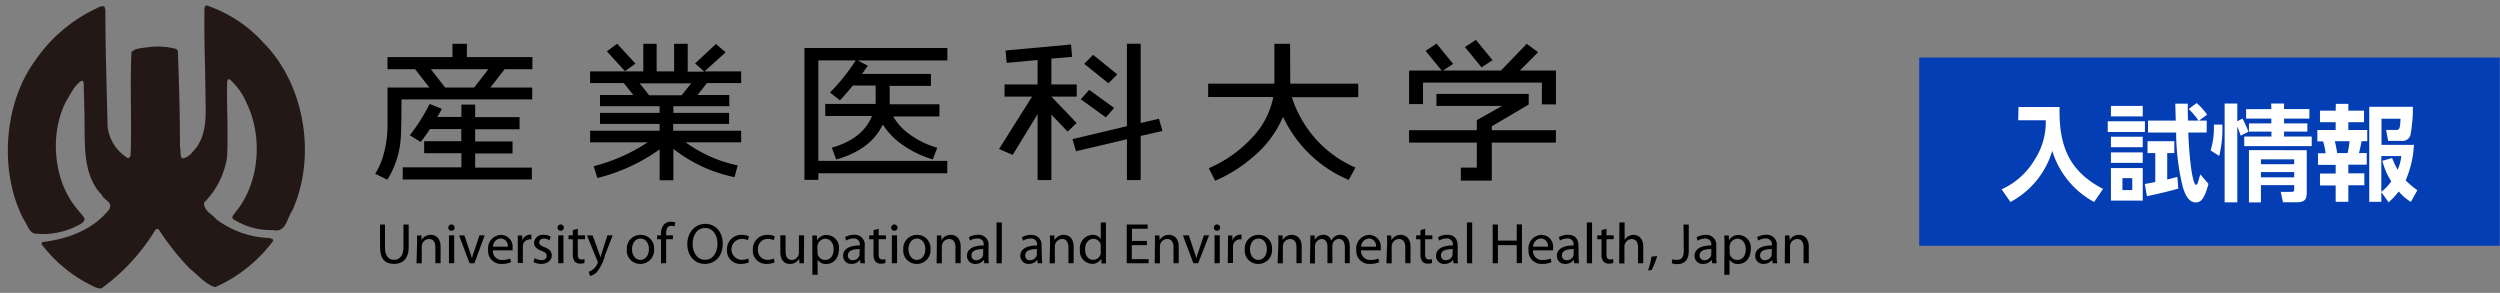 <svg id="レイヤー_1" data-name="レイヤー 1" xmlns="http://www.w3.org/2000/svg" viewBox="0 0 478 56"><rect x="0" y="0" width="478" height="56" fill="#808080" stroke="none"/><defs><style>.cls-1{fill:#043eb5;}.cls-2{fill:#231815;}.cls-3{fill:#fff;}</style></defs><rect class="cls-1" x="366.95" y="11" width="111" height="36"/><path class="cls-2" d="M50.39,8.18c7.81,7.9,10.22,21.61,5.49,32.11-1,1.34-1.17,4.29-3.66,3.7a13.3,13.3,0,0,1-7.64-2.1c-.42-.43.16-.84.33-1.18,4.73-5.55,5.4-14.54,2.24-21a12.45,12.45,0,0,0-3.23-4.54c-.43-.17-.43.33-.5.59-.09,5,.24,9.41,0,14.28A15.72,15.72,0,0,1,39,38.77c0,1.61,1.58,2.19,2.41,3.2A17.8,17.8,0,0,0,51.56,45.5c.24.17.91.17.58.67a27.82,27.82,0,0,1-11,8.74c-1.91-.58-3.32-2.35-4.82-3.52a48.62,48.62,0,0,1-6-7.57c-.17,0-.42-.08-.58.08A38.49,38.49,0,0,1,19.48,55.08c-.32.17-.74,0-1.07-.08A26.9,26.9,0,0,1,8,46.76a.32.32,0,0,1,.25-.5c4.82-.59,9.55-2.36,12.63-6.22.83-1.43-1.08-1.77-1.42-2.78-3.9-4-3.15-10.34-3.32-15.71L16,15.83c-.09-.17-.17-.42-.33-.42-1.33.76-2,2.27-2.83,3.62-3.32,5.88-2.74,14.71,1.25,20.08.66.93,1.33,1.6,2,2.52.25.51-.33,1-.66,1.18a14.48,14.48,0,0,1-8.81,1.85c-1.16-.33-1.33-1.68-2-2.52-4.82-9-4-22.2,2.07-30.51A29.19,29.19,0,0,1,18.58,1.54c.41-.25,1-.5,1.4-.25l.17.59c0,7.56.25,14.79.42,22.27a8.15,8.15,0,0,0,3.82,6.05c.33.09.49-.25.58-.5.25-6.3-.16-13.45.17-19.75.75-.76,2.07-.76,3.24-.93a13.83,13.83,0,0,1,5.31.34L34,9.7c.25,6.38.41,12.27.41,18.49.25.75-.09,1.51.42,2.1,1.24-.09,2-1.26,2.74-2.1,1.74-2.44,1.83-5.47,1.74-8.58C39.26,13.4,39,7.34,39.09,1.54c.09-.25.17-.5.42-.5A25.7,25.7,0,0,1,50.39,8.18Z"/><path d="M90.85,29.34H98V27.05H90.85V24.71h8.49V22.39H90.85V20H88.22v2.36H83.61c.29-.49.55-.95.77-1.37l.09-.18-2.32-.94-.08.15a35.27,35.27,0,0,1-3.59,5.69l-.12.15,2.06,1.29.11-.13c.52-.65,1.08-1.43,1.67-2.34h6V27H81.1v2.29h7.12v2.71H77v2.31h24.69V32.05H90.85Z"/><polygon points="221.59 22.7 218.1 23.52 218.1 8.36 215.47 8.36 215.47 24.12 205.05 26.6 205.73 28.91 215.47 26.62 215.47 34.43 218.1 34.43 218.1 25.99 222.27 25.03 222.22 24.85 221.59 22.7"/><polygon points="213.02 20.64 212.86 20.52 208.25 17.18 206.64 18.98 211.44 22.44 213.02 20.64"/><polygon points="213.63 14.22 213.47 14.1 209 10.48 207.31 12.21 211.93 15.92 213.63 14.22"/><path d="M246.66,8.37h-3V16H231v2.54h12.45a15.41,15.41,0,0,1-4.16,7.89,24.05,24.05,0,0,1-8,5.65l-.17.08,1.21,2.39.16-.07a26.54,26.54,0,0,0,7-4.4,20.37,20.37,0,0,0,5.83-7.75,24.19,24.19,0,0,0,12.4,12l.15.07,1.29-2.36-.17-.08a21.71,21.71,0,0,1-7.67-5.67A22.38,22.38,0,0,1,247,18.58h12.7V16h-13Z"/><polygon points="285.37 11.5 285.24 11.34 282.19 7.62 280.1 9 283.27 12.88 285.37 11.5"/><polygon points="290.6 13.48 294.09 9.98 291.91 8.38 286.99 13.48 276.44 13.48 276.13 13.48 275.93 13.48 277.84 12.22 277.71 12.06 274.67 8.34 272.57 9.72 275.64 13.48 269.42 13.48 269.42 19.9 272.08 19.9 272.08 15.79 294.81 15.79 294.81 19.96 297.5 19.96 297.5 19.78 297.5 13.48 290.6 13.48"/><polygon points="285.23 24.14 292.29 19.98 292.29 17.96 274.64 17.96 274.64 20.25 287.2 20.25 282.37 22.97 282.37 24.89 269.41 24.89 269.41 27.26 282.37 27.26 282.37 32.04 279.31 32.04 279.31 34.53 285.23 34.53 285.23 33.2 285.23 27.26 297.49 27.26 297.49 27.08 297.49 24.89 285.23 24.89 285.23 24.14"/><path d="M89.27,8.38H86.51v2.53H74.09v2.32h5.28l2.72,3.5h-8v7.56a19.84,19.84,0,0,1-.57,4.53,14.18,14.18,0,0,1-1.67,4.23l-.11.17,2.31,1.14.09-.14A17,17,0,0,0,76.6,26.7c.1-1,.16-3.59.16-7.69h25V16.73h-8l2.73-3.5h5.3V10.91H89.27Zm1.2,8.35H85.1l-2.72-3.5h11l-2.72,3.5Z"/><path d="M138.74,10l-.16-.13-1.69-1.46-4,3.72,1.78,1.57h-3.18V8.38h-2.6v5.27h-3.34V8.38H123v5.27H112.83v2.23h6.44l1.81,2.28h-6.36v2.15h11.4v1.27h-11.4V23.7h11.4V25H112.83v2.21h11a33.66,33.66,0,0,1-10.13,4.52l-.18.06L114.2,34l.17,0a35,35,0,0,0,11.75-5.44v5.91h2.63v-6a28.11,28.11,0,0,0,11.53,5.37l.17,0,.6-2.25-.18,0a26.06,26.06,0,0,1-9.78-4.38h10.62V25h-13V23.7h10.69V21.58H128.75V20.31h10.69V18.16h-6.07l1.81-2.28h6.53V13.65h-7Zm-8.4,8.21h-6.23l-1.81-2.28h9.85Z"/><polygon points="121.49 12.16 121.36 12.01 117.99 8.36 116.03 9.81 119.5 13.62 121.49 12.16"/><polygon points="205.85 23.52 201.02 18.47 201.02 18.47 205.87 18.47 205.87 16.15 201.02 16.15 201.02 11.21 204.99 10.87 204.78 8.51 192.26 9.65 192.48 12.02 198.39 11.47 198.39 16.15 192.07 16.15 192.07 18.47 197.33 18.47 191.01 28.5 193.63 29.61 198.39 21.81 198.39 34.43 201.02 34.43 201.02 22.23 201.02 21.91 204.13 25.16 205.85 23.52"/><path d="M153.81,34.39h2.66V33.13h24.65V30.76H156.47V11.55h7.14a37.11,37.11,0,0,1-4.78,6l-.14.14,1.91,1.49.12-.12q1-1.07,2.34-2.7h4.36v3.51h-9.63v2.31h8.93c-1.15,2.86-3.62,4.85-7.49,6l-.19.05.83,2.23.16,0c4.31-1.25,7.25-3.47,8.76-6.66a13.93,13.93,0,0,0,3.92,4,19.82,19.82,0,0,0,5.5,2.63l.15.05.84-2.23-.19-.06a16.35,16.35,0,0,1-4.91-2.38,10.49,10.49,0,0,1-3.31-3.54h8.83V19.93h-9.51V16.42H178V14.14H164.82c.38-.53.71-1,1-1.41l.11-.17-1.95-1h17.16V9.18H153.81Z"/><path d="M73.61,42.93v4.4c0,1.65.74,2.35,1.73,2.35s1.8-.72,1.8-2.35v-4.4h1v4.33c0,2.28-1.2,3.2-2.81,3.2s-2.66-.86-2.66-3.17V42.93Z"/><path d="M79.74,46.46c0-.56,0-1,0-1.44h.86l0,.88h0a2,2,0,0,1,1.76-1c.73,0,1.88.44,1.88,2.26v3.17h-1V47.27c0-.86-.32-1.57-1.23-1.57a1.4,1.4,0,0,0-1.3,1,1.52,1.52,0,0,0-.07.45v3.2h-1Z"/><path d="M86.92,43.52a.58.58,0,0,1-.62.6.57.57,0,0,1-.58-.6.6.6,0,0,1,1.2,0Zm-1.08,6.82V45h1v5.32Z"/><path d="M88.79,45l1,3a13.26,13.26,0,0,1,.43,1.37h0c.12-.44.27-.88.45-1.37l1-3h1L90.7,50.34h-.92l-2-5.32Z"/><path d="M94.24,47.86a1.7,1.7,0,0,0,1.83,1.84,3.52,3.52,0,0,0,1.47-.27l.18.69a4.22,4.22,0,0,1-1.78.34,2.48,2.48,0,0,1-2.62-2.69,2.58,2.58,0,0,1,2.5-2.86A2.24,2.24,0,0,1,98,47.4a1.86,1.86,0,0,1,0,.46Zm2.84-.7a1.37,1.37,0,0,0-1.34-1.56,1.57,1.57,0,0,0-1.48,1.56Z"/><path d="M99,46.68c0-.63,0-1.17,0-1.66h.85l0,1h0a1.6,1.6,0,0,1,1.48-1.16l.27,0v.91a1.67,1.67,0,0,0-.33,0,1.34,1.34,0,0,0-1.3,1.23,3.27,3.27,0,0,0,0,.45v2.84H99Z"/><path d="M102.24,49.36a2.69,2.69,0,0,0,1.29.38c.69,0,1-.34,1-.79s-.27-.71-1-1c-1-.35-1.42-.87-1.42-1.51A1.65,1.65,0,0,1,104,44.91a2.46,2.46,0,0,1,1.3.33l-.23.7a2.1,2.1,0,0,0-1.09-.32c-.57,0-.88.33-.88.73s.31.64,1,.91c.91.34,1.4.8,1.4,1.6s-.74,1.6-2,1.6a3,3,0,0,1-1.5-.37Z"/><path d="M107.81,43.52a.58.58,0,0,1-.62.6.57.57,0,0,1-.58-.6.6.6,0,0,1,1.2,0Zm-1.08,6.82V45h1v5.32Z"/><path d="M110.47,43.74V45h1.39v.73h-1.39v2.88c0,.66.19,1,.73,1a1.66,1.66,0,0,0,.56-.07l0,.74a2.54,2.54,0,0,1-.86.13,1.38,1.38,0,0,1-1-.4,2.06,2.06,0,0,1-.38-1.4V45.75h-.82V45h.82V44Z"/><path d="M113.3,45l1.15,3.14c.13.36.27.77.35,1.09h0c.09-.32.2-.72.34-1.11l1-3.12h1l-1.46,3.79A8.22,8.22,0,0,1,114,52.15a2.8,2.8,0,0,1-1.19.61l-.24-.8a2.57,2.57,0,0,0,.84-.47,3,3,0,0,0,.82-1.08.9.9,0,0,0,.08-.23.87.87,0,0,0-.08-.26l-2-4.9Z"/><path d="M125.06,47.64a2.61,2.61,0,0,1-2.66,2.82,2.53,2.53,0,0,1-2.55-2.74,2.6,2.6,0,0,1,2.64-2.81A2.52,2.52,0,0,1,125.06,47.64Zm-4.22,0c0,1.17.66,2.05,1.61,2.05s1.62-.87,1.62-2.07c0-.9-.46-2-1.6-2S120.84,46.69,120.84,47.69Z"/><path d="M126.38,50.34V45.75h-.74V45h.74v-.26a2.53,2.53,0,0,1,.61-1.85,1.82,1.82,0,0,1,1.3-.5,2.3,2.3,0,0,1,.82.15l-.13.75a1.48,1.48,0,0,0-.61-.12c-.83,0-1,.72-1,1.54V45h1.29v.73h-1.29v4.59Z"/><path d="M138.19,46.56c0,2.54-1.55,3.9-3.44,3.9s-3.34-1.53-3.34-3.77,1.46-3.89,3.44-3.89S138.19,44.35,138.19,46.56Zm-5.76.11c0,1.59.85,3,2.37,3s2.38-1.39,2.38-3.08c0-1.48-.77-3-2.37-3S132.43,45.05,132.43,46.67Z"/><path d="M143.19,50.16a3.75,3.75,0,0,1-1.52.3A2.53,2.53,0,0,1,139,47.75a2.72,2.72,0,0,1,2.86-2.84,3.14,3.14,0,0,1,1.35.28l-.22.74a2.42,2.42,0,0,0-1.13-.25,2,2,0,0,0,0,4,2.82,2.82,0,0,0,1.19-.25Z"/><path d="M148.12,50.16a3.76,3.76,0,0,1-1.53.3,2.53,2.53,0,0,1-2.65-2.71,2.71,2.71,0,0,1,2.86-2.84,3.14,3.14,0,0,1,1.35.28l-.23.74a2.37,2.37,0,0,0-1.12-.25,1.85,1.85,0,0,0-1.88,2,1.82,1.82,0,0,0,1.85,2,2.82,2.82,0,0,0,1.19-.25Z"/><path d="M153.71,48.88c0,.56,0,1,0,1.46h-.85l-.06-.87h0a2,2,0,0,1-1.76,1c-.84,0-1.84-.47-1.84-2.33V45h1V48c0,1,.32,1.7,1.19,1.7a1.38,1.38,0,0,0,1.27-.89,1.24,1.24,0,0,0,.09-.5V45h1Z"/><path d="M155.32,46.76c0-.69,0-1.24,0-1.74h.86l.06.91h0a2.06,2.06,0,0,1,1.89-1,2.41,2.41,0,0,1,2.27,2.69c0,1.92-1.18,2.86-2.44,2.86a1.84,1.84,0,0,1-1.63-.83h0v2.89h-1Zm1,1.41a1.25,1.25,0,0,0,0,.4,1.49,1.49,0,0,0,1.45,1.13c1,0,1.62-.83,1.62-2.05,0-1.06-.56-2-1.59-2a1.52,1.52,0,0,0-1.46,1.19,1.69,1.69,0,0,0-.07.38Z"/><path d="M165.32,49.07a9.71,9.71,0,0,0,.07,1.27h-.87l-.07-.67h0a2,2,0,0,1-1.62.79,1.52,1.52,0,0,1-1.63-1.53c0-1.28,1.14-2,3.2-2v-.11a1.09,1.09,0,0,0-1.21-1.22,2.61,2.61,0,0,0-1.4.4l-.22-.65a3.4,3.4,0,0,1,1.76-.46,1.89,1.89,0,0,1,2,2.16Zm-.94-1.44c-1.06,0-2.25.16-2.25,1.19a.85.85,0,0,0,.9.93,1.36,1.36,0,0,0,1.31-.89,1.2,1.2,0,0,0,0-.31Z"/><path d="M168,43.74V45h1.39v.73H168v2.88c0,.66.19,1,.73,1a1.62,1.62,0,0,0,.56-.07l0,.74a2.48,2.48,0,0,1-.85.13,1.38,1.38,0,0,1-1.05-.4,2.11,2.11,0,0,1-.37-1.4V45.75h-.83V45h.83V44Z"/><path d="M171.6,43.52a.58.58,0,0,1-.62.6.57.57,0,0,1-.58-.6.6.6,0,1,1,1.2,0Zm-1.08,6.82V45h1v5.32Z"/><path d="M177.91,47.64a2.6,2.6,0,0,1-2.65,2.82,2.53,2.53,0,0,1-2.55-2.74,2.59,2.59,0,0,1,2.64-2.81A2.52,2.52,0,0,1,177.91,47.64Zm-4.21,0c0,1.17.66,2.05,1.6,2.05s1.62-.87,1.62-2.07c0-.9-.45-2-1.59-2S173.7,46.69,173.7,47.69Z"/><path d="M179.13,46.46c0-.56,0-1,0-1.44h.85l.06.88h0a2,2,0,0,1,1.76-1c.74,0,1.88.44,1.88,2.26v3.17h-1V47.27c0-.86-.32-1.57-1.24-1.57a1.39,1.39,0,0,0-1.29,1,1.25,1.25,0,0,0-.07.45v3.2h-1Z"/><path d="M189,49.07a9.71,9.71,0,0,0,.07,1.27h-.87l-.07-.67h0a2,2,0,0,1-1.62.79,1.52,1.52,0,0,1-1.63-1.53c0-1.28,1.14-2,3.2-2v-.11a1.09,1.09,0,0,0-1.21-1.22,2.61,2.61,0,0,0-1.4.4l-.22-.65a3.4,3.4,0,0,1,1.76-.46,1.89,1.89,0,0,1,2,2.16ZM188,47.63c-1.06,0-2.25.16-2.25,1.19a.85.85,0,0,0,.9.93,1.36,1.36,0,0,0,1.31-.89,1.2,1.2,0,0,0,0-.31Z"/><path d="M190.54,42.53h1v7.81h-1Z"/><path d="M199.21,49.07a9.71,9.71,0,0,0,.07,1.27h-.87l-.07-.67h0a2,2,0,0,1-1.62.79,1.52,1.52,0,0,1-1.63-1.53c0-1.28,1.14-2,3.2-2v-.11A1.09,1.09,0,0,0,197,45.62a2.61,2.61,0,0,0-1.4.4l-.22-.65a3.4,3.4,0,0,1,1.76-.46,1.89,1.89,0,0,1,2,2.16Zm-.94-1.44c-1.06,0-2.25.16-2.25,1.19a.85.85,0,0,0,.9.93,1.36,1.36,0,0,0,1.31-.89,1.2,1.2,0,0,0,0-.31Z"/><path d="M200.77,46.46c0-.56,0-1-.05-1.44h.86l.06.88h0a2,2,0,0,1,1.76-1c.74,0,1.88.44,1.88,2.26v3.17h-1V47.27c0-.86-.32-1.57-1.23-1.57a1.4,1.4,0,0,0-1.3,1,1.53,1.53,0,0,0-.06.45v3.2h-1Z"/><path d="M211.46,42.53V49c0,.47,0,1,0,1.37h-.85l-.05-.92h0a1.94,1.94,0,0,1-1.79,1,2.43,2.43,0,0,1-2.29-2.7,2.54,2.54,0,0,1,2.38-2.85,1.78,1.78,0,0,1,1.61.8h0V42.53Zm-1,4.66a1.84,1.84,0,0,0,0-.41,1.42,1.42,0,0,0-1.4-1.11c-1,0-1.59.88-1.59,2s.53,2,1.57,2a1.47,1.47,0,0,0,1.42-1.15,1.87,1.87,0,0,0,0-.42Z"/><path d="M219.27,46.87H216.4v2.67h3.21v.8h-4.18V42.93h4v.8h-3v2.34h2.87Z"/><path d="M220.82,46.46c0-.56,0-1,0-1.44h.85l.06.88h0a2,2,0,0,1,1.76-1c.74,0,1.88.44,1.88,2.26v3.17h-1V47.27c0-.86-.31-1.57-1.23-1.57a1.41,1.41,0,0,0-1.3,1,1.53,1.53,0,0,0-.06.45v3.2h-1Z"/><path d="M227.3,45l1,3a13.26,13.26,0,0,1,.43,1.37h0c.12-.44.27-.88.45-1.37l1-3h1l-2.09,5.32h-.92l-2-5.32Z"/><path d="M233.29,43.52a.58.58,0,0,1-.61.6.57.57,0,0,1-.58-.6.58.58,0,0,1,.6-.6A.58.58,0,0,1,233.29,43.52Zm-1.07,6.82V45h1v5.32Z"/><path d="M234.79,46.68c0-.63,0-1.17,0-1.66h.84l0,1h0a1.61,1.61,0,0,1,1.49-1.16l.26,0v.91a1.67,1.67,0,0,0-.33,0,1.35,1.35,0,0,0-1.3,1.23,3.29,3.29,0,0,0,0,.45v2.84h-1Z"/><path d="M243.21,47.64a2.61,2.61,0,0,1-2.66,2.82A2.53,2.53,0,0,1,238,47.72a2.6,2.6,0,0,1,2.64-2.81A2.52,2.52,0,0,1,243.21,47.64Zm-4.22,0c0,1.17.66,2.05,1.61,2.05s1.62-.87,1.62-2.07c0-.9-.46-2-1.6-2S239,46.69,239,47.69Z"/><path d="M244.43,46.46c0-.56,0-1-.05-1.44h.86l0,.88h0a2,2,0,0,1,1.76-1c.73,0,1.88.44,1.88,2.26v3.17h-1V47.27c0-.86-.32-1.57-1.23-1.57a1.4,1.4,0,0,0-1.3,1,1.52,1.52,0,0,0-.07.45v3.2h-1Z"/><path d="M250.53,46.46c0-.56,0-1,0-1.44h.84l0,.87h0a1.83,1.83,0,0,1,1.68-1,1.57,1.57,0,0,1,1.5,1.06h0a2.31,2.31,0,0,1,.61-.69,1.79,1.79,0,0,1,1.16-.37c.72,0,1.76.46,1.76,2.31v3.12h-.94v-3c0-1-.39-1.64-1.16-1.64a1.26,1.26,0,0,0-1.15.87,1.46,1.46,0,0,0-.08.48v3.29h-.94V47.15c0-.85-.38-1.45-1.12-1.45a1.34,1.34,0,0,0-1.2,1,1.41,1.41,0,0,0-.07.47v3.2h-.95Z"/><path d="M260.24,47.86a1.7,1.7,0,0,0,1.83,1.84,3.52,3.52,0,0,0,1.47-.27l.18.69a4.22,4.22,0,0,1-1.78.34,2.48,2.48,0,0,1-2.62-2.69,2.58,2.58,0,0,1,2.5-2.86A2.24,2.24,0,0,1,264,47.4a1.86,1.86,0,0,1,0,.46Zm2.84-.7a1.37,1.37,0,0,0-1.34-1.56,1.59,1.59,0,0,0-1.49,1.56Z"/><path d="M265.22,46.46c0-.56,0-1-.05-1.44H266l.05.88h0a2,2,0,0,1,1.76-1c.73,0,1.88.44,1.88,2.26v3.17h-1V47.27c0-.86-.32-1.57-1.23-1.57a1.4,1.4,0,0,0-1.3,1,1.52,1.52,0,0,0-.07.45v3.2h-1Z"/><path d="M272.49,43.74V45h1.38v.73h-1.38v2.88c0,.66.18,1,.72,1a1.58,1.58,0,0,0,.56-.07l.05.74a2.59,2.59,0,0,1-.86.13,1.42,1.42,0,0,1-1-.4,2.11,2.11,0,0,1-.37-1.4V45.75h-.82V45h.82V44Z"/><path d="M278.7,49.07a8.14,8.14,0,0,0,.08,1.27h-.87l-.08-.67h0a2,2,0,0,1-1.63.79,1.52,1.52,0,0,1-1.63-1.53c0-1.28,1.15-2,3.21-2v-.11a1.09,1.09,0,0,0-1.21-1.22,2.58,2.58,0,0,0-1.4.4l-.22-.65a3.4,3.4,0,0,1,1.76-.46c1.63,0,2,1.11,2,2.16Zm-.93-1.44c-1.06,0-2.26.16-2.26,1.19a.85.85,0,0,0,.9.93,1.34,1.34,0,0,0,1.31-.89.91.91,0,0,0,0-.31Z"/><path d="M280.48,42.53h1v7.81h-1Z"/><path d="M286.4,42.93V46H290v-3.1h1v7.41h-1V46.87H286.4v3.47h-1V42.93Z"/><path d="M293.12,47.86A1.7,1.7,0,0,0,295,49.7a3.52,3.52,0,0,0,1.47-.27l.18.69a4.25,4.25,0,0,1-1.78.34,2.48,2.48,0,0,1-2.62-2.69,2.57,2.57,0,0,1,2.5-2.86,2.24,2.24,0,0,1,2.2,2.49,2.52,2.52,0,0,1,0,.46Zm2.84-.7a1.37,1.37,0,0,0-1.34-1.56,1.59,1.59,0,0,0-1.49,1.56Z"/><path d="M301.83,49.07a9.59,9.59,0,0,0,.08,1.27H301l-.08-.67h0a2,2,0,0,1-1.63.79,1.52,1.52,0,0,1-1.62-1.53c0-1.28,1.14-2,3.2-2v-.11a1.09,1.09,0,0,0-1.21-1.22,2.58,2.58,0,0,0-1.4.4l-.22-.65a3.4,3.4,0,0,1,1.76-.46c1.63,0,2,1.11,2,2.16Zm-.93-1.44c-1.06,0-2.26.16-2.26,1.19a.85.85,0,0,0,.91.93,1.36,1.36,0,0,0,1.31-.89,1.2,1.2,0,0,0,0-.31Z"/><path d="M303.4,42.53h1v7.81h-1Z"/><path d="M307.16,43.74V45h1.38v.73h-1.38v2.88c0,.66.18,1,.72,1a1.69,1.69,0,0,0,.57-.07l0,.74a2.59,2.59,0,0,1-.86.13,1.38,1.38,0,0,1-1-.4,2.06,2.06,0,0,1-.38-1.4V45.75h-.82V45h.82V44Z"/><path d="M309.63,42.53h1v3.33h0a1.93,1.93,0,0,1,.7-.69,2,2,0,0,1,1-.26c.71,0,1.86.44,1.86,2.26v3.17h-1V47.28c0-.85-.32-1.57-1.24-1.57a1.39,1.39,0,0,0-1.29,1,1.11,1.11,0,0,0-.07.46v3.21h-1Z"/><path d="M315.11,51.71a16.43,16.43,0,0,0,.66-2.64l1.08-.11a14.5,14.5,0,0,1-1.06,2.67Z"/><path d="M321.89,42.93h1v5c0,2-1,2.57-2.25,2.57a3,3,0,0,1-1-.17l.13-.78a2.46,2.46,0,0,0,.81.14c.86,0,1.36-.39,1.36-1.84Z"/><path d="M328.16,49.07a9.71,9.71,0,0,0,.07,1.27h-.86l-.08-.67h0a2,2,0,0,1-1.62.79A1.52,1.52,0,0,1,324,48.93c0-1.28,1.14-2,3.2-2v-.11A1.09,1.09,0,0,0,326,45.62a2.61,2.61,0,0,0-1.4.4l-.22-.65a3.4,3.4,0,0,1,1.76-.46,1.89,1.89,0,0,1,2,2.16Zm-.94-1.44c-1.05,0-2.25.16-2.25,1.19a.85.85,0,0,0,.9.93,1.36,1.36,0,0,0,1.31-.89,1.2,1.2,0,0,0,0-.31Z"/><path d="M329.72,46.76c0-.69,0-1.24-.05-1.74h.86l.06.91h0a2.06,2.06,0,0,1,1.89-1,2.41,2.41,0,0,1,2.27,2.69c0,1.92-1.18,2.86-2.43,2.86a1.85,1.85,0,0,1-1.64-.83h0v2.89h-1Zm1,1.41a1.64,1.64,0,0,0,0,.4,1.5,1.5,0,0,0,1.45,1.13c1,0,1.62-.83,1.62-2.05,0-1.06-.56-2-1.58-2a1.52,1.52,0,0,0-1.47,1.19,1.67,1.67,0,0,0-.06.38Z"/><path d="M339.72,49.07a9.71,9.71,0,0,0,.07,1.27h-.86l-.08-.67h0a2,2,0,0,1-1.63.79,1.52,1.52,0,0,1-1.63-1.53c0-1.28,1.14-2,3.2-2v-.11a1.09,1.09,0,0,0-1.21-1.22,2.61,2.61,0,0,0-1.4.4l-.22-.65a3.4,3.4,0,0,1,1.76-.46,1.89,1.89,0,0,1,2,2.16Zm-.94-1.44c-1,0-2.25.16-2.25,1.19a.85.85,0,0,0,.9.93,1.36,1.36,0,0,0,1.31-.89,1.2,1.2,0,0,0,0-.31Z"/><path d="M341.28,46.46c0-.56,0-1,0-1.44h.86l.06.88h0a2,2,0,0,1,1.76-1c.74,0,1.88.44,1.88,2.26v3.17h-1V47.27c0-.86-.32-1.57-1.23-1.57a1.4,1.4,0,0,0-1.3,1,1.53,1.53,0,0,0-.06.45v3.2h-1Z"/><path class="cls-3" d="M385.93,20.46h7.86c-.14,7,1.5,12.14,8.32,15.66l-1.72,2.5a16.65,16.65,0,0,1-8-9.78,16.33,16.33,0,0,1-8,9.78l-1.68-2.42a14.1,14.1,0,0,0,6.34-5.7,13.2,13.2,0,0,0,2.1-7.5h-5.26Z"/><path class="cls-3" d="M410.11,23.18v2.06H403V23.18Zm-.42-2.92v2h-6.08v-2Zm0,5.88v2h-6.08v-2Zm0,3v2h-6.08v-2Zm0,3v6.22h-6.08V32.14Zm-2,1.92h-1.88v2.28h1.88Zm8.8,2c-1.9.54-4.38,1.14-6,1.44l-.4-2.32c1-.18,1.22-.22,2-.38V29.26h-1.48V27h5.12v2.26h-1.36v5.06c.76-.18,1.12-.28,1.94-.5ZM420,19.7a12.59,12.59,0,0,1,2,2.22l-1.56,1.14h1.48v2.28h-3.52c.28,6.9,1,10,1.48,10,.14,0,.28-.2.32-.32.1-.32.36-1.24.5-1.68l1.56,1.82c-.72,2.64-1.32,3.54-2.42,3.54-1.4,0-2.08-1.56-2.52-3.06a44.26,44.26,0,0,1-1.24-10.3h-5.38V23.06H416c0-.52-.08-2.66-.08-3.24h2.38c0,.42,0,2.88.06,3.24h2a14.23,14.23,0,0,0-1.88-2.22Z"/><path class="cls-3" d="M422.67,28.76a14.59,14.59,0,0,0,.62-4.94l1.62,0a21.54,21.54,0,0,1-.6,6Zm5.74-2.82a17.2,17.2,0,0,0-.64-1.74V38.68h-2.42V19.8h2.42v3.38l1-.5a21.74,21.74,0,0,1,1.14,2.5Zm5.84-6.14h2.46v1.06h4.84v1.82h-4.84v.92h4.46v1.56h-4.46v.94H442v1.84h-12.9V26.1h5.2v-.94H430V23.6h4.28v-.92h-4.82V20.86h4.82Zm6.8,8.92v7.84c0,1.52-.22,2.12-2.08,2.12h-2.46l-.44-2h2.1c.48,0,.48-.22.48-.6v-.68h-6.36v3.3H430v-10Zm-8.76,1.74v.94h6.36v-.94Zm0,2.44v1h6.36v-1Z"/><path class="cls-3" d="M446.61,19.86H449v1.3h3v2.2h-3v1.5h3.62V27h-1.08c-.22,1.06-.26,1.34-.5,2.26h1.48v2.22H449v1.66h3.06v2.28H449v3.16h-2.42V35.46h-3V33.18h3V31.52h-3.38V29.3h1.46a13.52,13.52,0,0,0-.48-2.26h-1.1V24.86h3.5v-1.5h-3v-2.2h3ZM446.43,27c.26,1.14.36,1.78.44,2.26h2a16.64,16.64,0,0,0,.36-2.26Zm8.88,9.72v1.86H453V20.42h8.34a27.48,27.48,0,0,1-.46,5.4,1.55,1.55,0,0,1-1.62,1.12h-2.64l-.4-2.1h1.88c.6,0,.8,0,.88-2.14h-3.64v5h6.2a19.31,19.31,0,0,1-1.58,6.78,15.42,15.42,0,0,0,2.24,1.88l-1.24,2.24a9,9,0,0,1-2.32-2,13.67,13.67,0,0,1-1.94,2.08Zm2.06-6.5a20,20,0,0,0,1.06,2.24,8.75,8.75,0,0,0,.7-2.62h-3.82v6.84a9.69,9.69,0,0,0,1.9-2,13.22,13.22,0,0,1-1.7-3.94Z"/></svg>